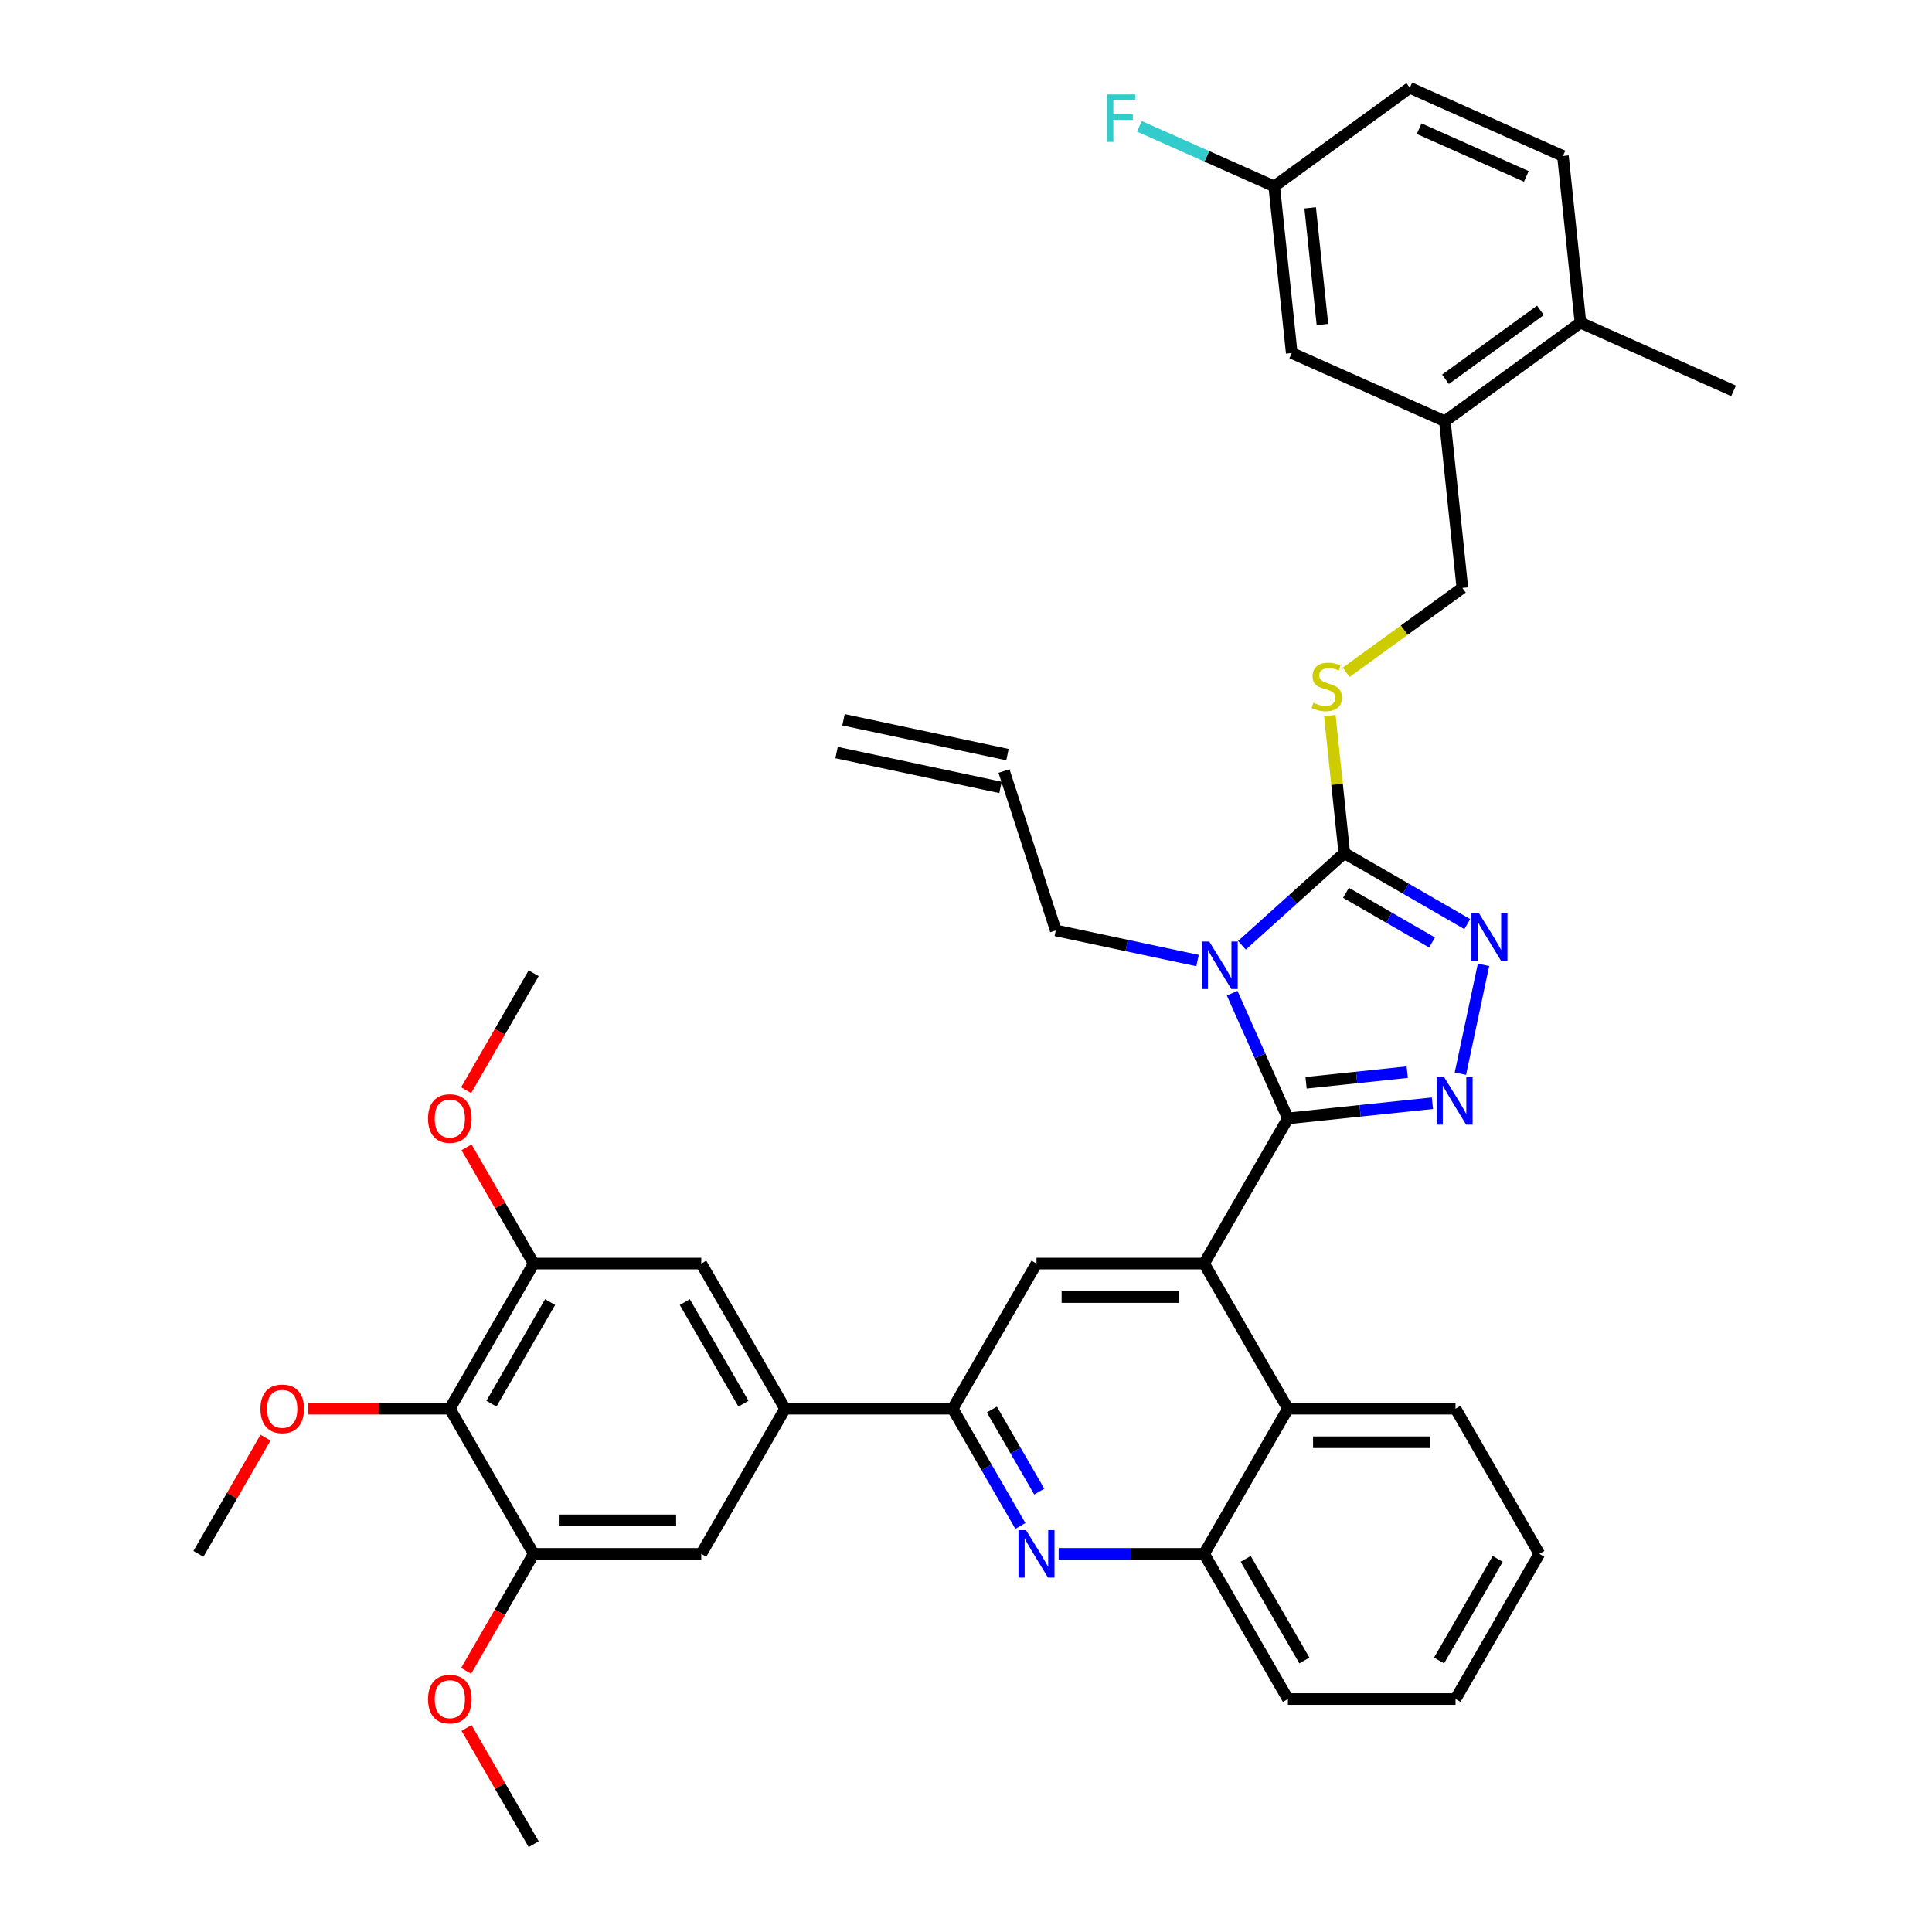 <?xml version='1.0' encoding='iso-8859-1'?>
<svg version='1.1' baseProfile='full'
              xmlns='http://www.w3.org/2000/svg'
                      xmlns:rdkit='http://www.rdkit.org/xml'
                      xmlns:xlink='http://www.w3.org/1999/xlink'
                  xml:space='preserve'
width='1000px' height='1000px' viewBox='0 0 1000 1000'>
<!-- END OF HEADER -->
<rect style='opacity:1.0;fill:#FFFFFF;stroke:none' width='1000' height='1000' x='0' y='0'> </rect>
<path class='bond-0' d='M 696.782,347.993 L 726.852,326.145' style='fill:none;fill-rule:evenodd;stroke:#CCCC00;stroke-width:6px;stroke-linecap:butt;stroke-linejoin:miter;stroke-opacity:1' />
<path class='bond-0' d='M 726.852,326.145 L 756.923,304.298' style='fill:none;fill-rule:evenodd;stroke:#000000;stroke-width:6px;stroke-linecap:butt;stroke-linejoin:miter;stroke-opacity:1' />
<path class='bond-1' d='M 688.32,370.37 L 692.062,405.971' style='fill:none;fill-rule:evenodd;stroke:#CCCC00;stroke-width:6px;stroke-linecap:butt;stroke-linejoin:miter;stroke-opacity:1' />
<path class='bond-1' d='M 692.062,405.971 L 695.804,441.573' style='fill:none;fill-rule:evenodd;stroke:#000000;stroke-width:6px;stroke-linecap:butt;stroke-linejoin:miter;stroke-opacity:1' />
<path class='bond-2' d='M 756.923,304.298 L 747.854,218.017' style='fill:none;fill-rule:evenodd;stroke:#000000;stroke-width:6px;stroke-linecap:butt;stroke-linejoin:miter;stroke-opacity:1' />
<path class='bond-3' d='M 796.753,804.279 L 753.375,879.412' style='fill:none;fill-rule:evenodd;stroke:#000000;stroke-width:6px;stroke-linecap:butt;stroke-linejoin:miter;stroke-opacity:1' />
<path class='bond-3' d='M 775.22,806.874 L 744.855,859.467' style='fill:none;fill-rule:evenodd;stroke:#000000;stroke-width:6px;stroke-linecap:butt;stroke-linejoin:miter;stroke-opacity:1' />
<path class='bond-4' d='M 796.753,804.279 L 753.375,729.146' style='fill:none;fill-rule:evenodd;stroke:#000000;stroke-width:6px;stroke-linecap:butt;stroke-linejoin:miter;stroke-opacity:1' />
<path class='bond-5' d='M 753.375,879.412 L 666.618,879.412' style='fill:none;fill-rule:evenodd;stroke:#000000;stroke-width:6px;stroke-linecap:butt;stroke-linejoin:miter;stroke-opacity:1' />
<path class='bond-6' d='M 666.618,879.412 L 623.24,804.279' style='fill:none;fill-rule:evenodd;stroke:#000000;stroke-width:6px;stroke-linecap:butt;stroke-linejoin:miter;stroke-opacity:1' />
<path class='bond-6' d='M 675.138,859.467 L 644.774,806.874' style='fill:none;fill-rule:evenodd;stroke:#000000;stroke-width:6px;stroke-linecap:butt;stroke-linejoin:miter;stroke-opacity:1' />
<path class='bond-7' d='M 623.24,804.279 L 666.618,729.146' style='fill:none;fill-rule:evenodd;stroke:#000000;stroke-width:6px;stroke-linecap:butt;stroke-linejoin:miter;stroke-opacity:1' />
<path class='bond-8' d='M 623.24,804.279 L 585.605,804.279' style='fill:none;fill-rule:evenodd;stroke:#000000;stroke-width:6px;stroke-linecap:butt;stroke-linejoin:miter;stroke-opacity:1' />
<path class='bond-8' d='M 585.605,804.279 L 547.971,804.279' style='fill:none;fill-rule:evenodd;stroke:#0000FF;stroke-width:6px;stroke-linecap:butt;stroke-linejoin:miter;stroke-opacity:1' />
<path class='bond-9' d='M 666.618,729.146 L 753.375,729.146' style='fill:none;fill-rule:evenodd;stroke:#000000;stroke-width:6px;stroke-linecap:butt;stroke-linejoin:miter;stroke-opacity:1' />
<path class='bond-9' d='M 679.632,746.497 L 740.361,746.497' style='fill:none;fill-rule:evenodd;stroke:#000000;stroke-width:6px;stroke-linecap:butt;stroke-linejoin:miter;stroke-opacity:1' />
<path class='bond-10' d='M 666.618,729.146 L 623.24,654.013' style='fill:none;fill-rule:evenodd;stroke:#000000;stroke-width:6px;stroke-linecap:butt;stroke-linejoin:miter;stroke-opacity:1' />
<path class='bond-11' d='M 528.139,789.826 L 510.623,759.486' style='fill:none;fill-rule:evenodd;stroke:#0000FF;stroke-width:6px;stroke-linecap:butt;stroke-linejoin:miter;stroke-opacity:1' />
<path class='bond-11' d='M 510.623,759.486 L 493.106,729.146' style='fill:none;fill-rule:evenodd;stroke:#000000;stroke-width:6px;stroke-linecap:butt;stroke-linejoin:miter;stroke-opacity:1' />
<path class='bond-11' d='M 537.911,772.048 L 525.649,750.81' style='fill:none;fill-rule:evenodd;stroke:#0000FF;stroke-width:6px;stroke-linecap:butt;stroke-linejoin:miter;stroke-opacity:1' />
<path class='bond-11' d='M 525.649,750.81 L 513.388,729.572' style='fill:none;fill-rule:evenodd;stroke:#000000;stroke-width:6px;stroke-linecap:butt;stroke-linejoin:miter;stroke-opacity:1' />
<path class='bond-12' d='M 493.106,729.146 L 536.484,654.013' style='fill:none;fill-rule:evenodd;stroke:#000000;stroke-width:6px;stroke-linecap:butt;stroke-linejoin:miter;stroke-opacity:1' />
<path class='bond-13' d='M 493.106,729.146 L 406.35,729.146' style='fill:none;fill-rule:evenodd;stroke:#000000;stroke-width:6px;stroke-linecap:butt;stroke-linejoin:miter;stroke-opacity:1' />
<path class='bond-14' d='M 536.484,654.013 L 623.24,654.013' style='fill:none;fill-rule:evenodd;stroke:#000000;stroke-width:6px;stroke-linecap:butt;stroke-linejoin:miter;stroke-opacity:1' />
<path class='bond-14' d='M 549.497,671.364 L 610.227,671.364' style='fill:none;fill-rule:evenodd;stroke:#000000;stroke-width:6px;stroke-linecap:butt;stroke-linejoin:miter;stroke-opacity:1' />
<path class='bond-15' d='M 623.24,654.013 L 666.618,578.88' style='fill:none;fill-rule:evenodd;stroke:#000000;stroke-width:6px;stroke-linecap:butt;stroke-linejoin:miter;stroke-opacity:1' />
<path class='bond-16' d='M 666.618,578.88 L 652.193,546.479' style='fill:none;fill-rule:evenodd;stroke:#000000;stroke-width:6px;stroke-linecap:butt;stroke-linejoin:miter;stroke-opacity:1' />
<path class='bond-16' d='M 652.193,546.479 L 637.767,514.078' style='fill:none;fill-rule:evenodd;stroke:#0000FF;stroke-width:6px;stroke-linecap:butt;stroke-linejoin:miter;stroke-opacity:1' />
<path class='bond-17' d='M 666.618,578.88 L 704.016,574.949' style='fill:none;fill-rule:evenodd;stroke:#000000;stroke-width:6px;stroke-linecap:butt;stroke-linejoin:miter;stroke-opacity:1' />
<path class='bond-17' d='M 704.016,574.949 L 741.413,571.019' style='fill:none;fill-rule:evenodd;stroke:#0000FF;stroke-width:6px;stroke-linecap:butt;stroke-linejoin:miter;stroke-opacity:1' />
<path class='bond-17' d='M 676.024,560.444 L 702.202,557.693' style='fill:none;fill-rule:evenodd;stroke:#000000;stroke-width:6px;stroke-linecap:butt;stroke-linejoin:miter;stroke-opacity:1' />
<path class='bond-17' d='M 702.202,557.693 L 728.38,554.942' style='fill:none;fill-rule:evenodd;stroke:#0000FF;stroke-width:6px;stroke-linecap:butt;stroke-linejoin:miter;stroke-opacity:1' />
<path class='bond-18' d='M 642.818,489.281 L 669.311,465.427' style='fill:none;fill-rule:evenodd;stroke:#0000FF;stroke-width:6px;stroke-linecap:butt;stroke-linejoin:miter;stroke-opacity:1' />
<path class='bond-18' d='M 669.311,465.427 L 695.804,441.573' style='fill:none;fill-rule:evenodd;stroke:#000000;stroke-width:6px;stroke-linecap:butt;stroke-linejoin:miter;stroke-opacity:1' />
<path class='bond-19' d='M 619.845,497.182 L 583.158,489.384' style='fill:none;fill-rule:evenodd;stroke:#0000FF;stroke-width:6px;stroke-linecap:butt;stroke-linejoin:miter;stroke-opacity:1' />
<path class='bond-19' d='M 583.158,489.384 L 546.471,481.586' style='fill:none;fill-rule:evenodd;stroke:#000000;stroke-width:6px;stroke-linecap:butt;stroke-linejoin:miter;stroke-opacity:1' />
<path class='bond-20' d='M 695.804,441.573 L 727.627,459.946' style='fill:none;fill-rule:evenodd;stroke:#000000;stroke-width:6px;stroke-linecap:butt;stroke-linejoin:miter;stroke-opacity:1' />
<path class='bond-20' d='M 727.627,459.946 L 759.451,478.319' style='fill:none;fill-rule:evenodd;stroke:#0000FF;stroke-width:6px;stroke-linecap:butt;stroke-linejoin:miter;stroke-opacity:1' />
<path class='bond-20' d='M 696.675,462.111 L 718.952,474.972' style='fill:none;fill-rule:evenodd;stroke:#000000;stroke-width:6px;stroke-linecap:butt;stroke-linejoin:miter;stroke-opacity:1' />
<path class='bond-20' d='M 718.952,474.972 L 741.228,487.834' style='fill:none;fill-rule:evenodd;stroke:#0000FF;stroke-width:6px;stroke-linecap:butt;stroke-linejoin:miter;stroke-opacity:1' />
<path class='bond-21' d='M 767.865,499.404 L 755.893,555.727' style='fill:none;fill-rule:evenodd;stroke:#0000FF;stroke-width:6px;stroke-linecap:butt;stroke-linejoin:miter;stroke-opacity:1' />
<path class='bond-22' d='M 546.471,481.586 L 519.662,399.076' style='fill:none;fill-rule:evenodd;stroke:#000000;stroke-width:6px;stroke-linecap:butt;stroke-linejoin:miter;stroke-opacity:1' />
<path class='bond-23' d='M 521.466,390.59 L 436.605,372.552' style='fill:none;fill-rule:evenodd;stroke:#000000;stroke-width:6px;stroke-linecap:butt;stroke-linejoin:miter;stroke-opacity:1' />
<path class='bond-23' d='M 517.858,407.562 L 432.998,389.525' style='fill:none;fill-rule:evenodd;stroke:#000000;stroke-width:6px;stroke-linecap:butt;stroke-linejoin:miter;stroke-opacity:1' />
<path class='bond-24' d='M 406.35,729.146 L 362.971,654.013' style='fill:none;fill-rule:evenodd;stroke:#000000;stroke-width:6px;stroke-linecap:butt;stroke-linejoin:miter;stroke-opacity:1' />
<path class='bond-24' d='M 384.816,726.552 L 354.452,673.958' style='fill:none;fill-rule:evenodd;stroke:#000000;stroke-width:6px;stroke-linecap:butt;stroke-linejoin:miter;stroke-opacity:1' />
<path class='bond-25' d='M 406.35,729.146 L 362.971,804.279' style='fill:none;fill-rule:evenodd;stroke:#000000;stroke-width:6px;stroke-linecap:butt;stroke-linejoin:miter;stroke-opacity:1' />
<path class='bond-26' d='M 362.971,654.013 L 276.215,654.013' style='fill:none;fill-rule:evenodd;stroke:#000000;stroke-width:6px;stroke-linecap:butt;stroke-linejoin:miter;stroke-opacity:1' />
<path class='bond-27' d='M 276.215,654.013 L 232.837,729.146' style='fill:none;fill-rule:evenodd;stroke:#000000;stroke-width:6px;stroke-linecap:butt;stroke-linejoin:miter;stroke-opacity:1' />
<path class='bond-27' d='M 284.735,673.958 L 254.37,726.552' style='fill:none;fill-rule:evenodd;stroke:#000000;stroke-width:6px;stroke-linecap:butt;stroke-linejoin:miter;stroke-opacity:1' />
<path class='bond-28' d='M 276.215,654.013 L 258.849,623.933' style='fill:none;fill-rule:evenodd;stroke:#000000;stroke-width:6px;stroke-linecap:butt;stroke-linejoin:miter;stroke-opacity:1' />
<path class='bond-28' d='M 258.849,623.933 L 241.482,593.854' style='fill:none;fill-rule:evenodd;stroke:#FF0000;stroke-width:6px;stroke-linecap:butt;stroke-linejoin:miter;stroke-opacity:1' />
<path class='bond-29' d='M 232.837,729.146 L 276.215,804.279' style='fill:none;fill-rule:evenodd;stroke:#000000;stroke-width:6px;stroke-linecap:butt;stroke-linejoin:miter;stroke-opacity:1' />
<path class='bond-30' d='M 232.837,729.146 L 196.183,729.146' style='fill:none;fill-rule:evenodd;stroke:#000000;stroke-width:6px;stroke-linecap:butt;stroke-linejoin:miter;stroke-opacity:1' />
<path class='bond-30' d='M 196.183,729.146 L 159.528,729.146' style='fill:none;fill-rule:evenodd;stroke:#FF0000;stroke-width:6px;stroke-linecap:butt;stroke-linejoin:miter;stroke-opacity:1' />
<path class='bond-31' d='M 276.215,804.279 L 362.971,804.279' style='fill:none;fill-rule:evenodd;stroke:#000000;stroke-width:6px;stroke-linecap:butt;stroke-linejoin:miter;stroke-opacity:1' />
<path class='bond-31' d='M 289.229,786.928 L 349.958,786.928' style='fill:none;fill-rule:evenodd;stroke:#000000;stroke-width:6px;stroke-linecap:butt;stroke-linejoin:miter;stroke-opacity:1' />
<path class='bond-32' d='M 276.215,804.279 L 258.739,834.55' style='fill:none;fill-rule:evenodd;stroke:#000000;stroke-width:6px;stroke-linecap:butt;stroke-linejoin:miter;stroke-opacity:1' />
<path class='bond-32' d='M 258.739,834.55 L 241.262,864.82' style='fill:none;fill-rule:evenodd;stroke:#FF0000;stroke-width:6px;stroke-linecap:butt;stroke-linejoin:miter;stroke-opacity:1' />
<path class='bond-33' d='M 241.482,894.386 L 258.849,924.466' style='fill:none;fill-rule:evenodd;stroke:#FF0000;stroke-width:6px;stroke-linecap:butt;stroke-linejoin:miter;stroke-opacity:1' />
<path class='bond-33' d='M 258.849,924.466 L 276.215,954.545' style='fill:none;fill-rule:evenodd;stroke:#000000;stroke-width:6px;stroke-linecap:butt;stroke-linejoin:miter;stroke-opacity:1' />
<path class='bond-34' d='M 137.435,744.12 L 120.069,774.2' style='fill:none;fill-rule:evenodd;stroke:#FF0000;stroke-width:6px;stroke-linecap:butt;stroke-linejoin:miter;stroke-opacity:1' />
<path class='bond-34' d='M 120.069,774.2 L 102.703,804.279' style='fill:none;fill-rule:evenodd;stroke:#000000;stroke-width:6px;stroke-linecap:butt;stroke-linejoin:miter;stroke-opacity:1' />
<path class='bond-35' d='M 241.262,564.287 L 258.739,534.017' style='fill:none;fill-rule:evenodd;stroke:#FF0000;stroke-width:6px;stroke-linecap:butt;stroke-linejoin:miter;stroke-opacity:1' />
<path class='bond-35' d='M 258.739,534.017 L 276.215,503.747' style='fill:none;fill-rule:evenodd;stroke:#000000;stroke-width:6px;stroke-linecap:butt;stroke-linejoin:miter;stroke-opacity:1' />
<path class='bond-36' d='M 747.854,218.017 L 818.042,167.023' style='fill:none;fill-rule:evenodd;stroke:#000000;stroke-width:6px;stroke-linecap:butt;stroke-linejoin:miter;stroke-opacity:1' />
<path class='bond-36' d='M 748.184,196.33 L 797.315,160.634' style='fill:none;fill-rule:evenodd;stroke:#000000;stroke-width:6px;stroke-linecap:butt;stroke-linejoin:miter;stroke-opacity:1' />
<path class='bond-37' d='M 747.854,218.017 L 668.598,182.73' style='fill:none;fill-rule:evenodd;stroke:#000000;stroke-width:6px;stroke-linecap:butt;stroke-linejoin:miter;stroke-opacity:1' />
<path class='bond-38' d='M 818.042,167.023 L 808.973,80.742' style='fill:none;fill-rule:evenodd;stroke:#000000;stroke-width:6px;stroke-linecap:butt;stroke-linejoin:miter;stroke-opacity:1' />
<path class='bond-39' d='M 818.042,167.023 L 897.297,202.309' style='fill:none;fill-rule:evenodd;stroke:#000000;stroke-width:6px;stroke-linecap:butt;stroke-linejoin:miter;stroke-opacity:1' />
<path class='bond-40' d='M 668.598,182.73 L 659.53,96.449' style='fill:none;fill-rule:evenodd;stroke:#000000;stroke-width:6px;stroke-linecap:butt;stroke-linejoin:miter;stroke-opacity:1' />
<path class='bond-40' d='M 684.494,167.974 L 678.146,107.577' style='fill:none;fill-rule:evenodd;stroke:#000000;stroke-width:6px;stroke-linecap:butt;stroke-linejoin:miter;stroke-opacity:1' />
<path class='bond-41' d='M 808.973,80.742 L 729.717,45.455' style='fill:none;fill-rule:evenodd;stroke:#000000;stroke-width:6px;stroke-linecap:butt;stroke-linejoin:miter;stroke-opacity:1' />
<path class='bond-41' d='M 790.027,91.3 L 734.548,66.599' style='fill:none;fill-rule:evenodd;stroke:#000000;stroke-width:6px;stroke-linecap:butt;stroke-linejoin:miter;stroke-opacity:1' />
<path class='bond-42' d='M 659.53,96.449 L 624.639,80.914' style='fill:none;fill-rule:evenodd;stroke:#000000;stroke-width:6px;stroke-linecap:butt;stroke-linejoin:miter;stroke-opacity:1' />
<path class='bond-42' d='M 624.639,80.914 L 589.748,65.38' style='fill:none;fill-rule:evenodd;stroke:#33CCCC;stroke-width:6px;stroke-linecap:butt;stroke-linejoin:miter;stroke-opacity:1' />
<path class='bond-43' d='M 659.53,96.449 L 729.717,45.455' style='fill:none;fill-rule:evenodd;stroke:#000000;stroke-width:6px;stroke-linecap:butt;stroke-linejoin:miter;stroke-opacity:1' />
<path  class='atom-0' d='M 679.795 363.724
Q 680.073 363.828, 681.218 364.314
Q 682.363 364.8, 683.612 365.112
Q 684.896 365.39, 686.146 365.39
Q 688.471 365.39, 689.824 364.28
Q 691.177 363.134, 691.177 361.156
Q 691.177 359.803, 690.483 358.97
Q 689.824 358.137, 688.783 357.686
Q 687.742 357.235, 686.007 356.714
Q 683.82 356.055, 682.502 355.43
Q 681.218 354.806, 680.281 353.487
Q 679.379 352.168, 679.379 349.947
Q 679.379 346.859, 681.461 344.95
Q 683.578 343.042, 687.742 343.042
Q 690.587 343.042, 693.815 344.395
L 693.017 347.067
Q 690.067 345.853, 687.846 345.853
Q 685.451 345.853, 684.133 346.859
Q 682.814 347.831, 682.849 349.531
Q 682.849 350.85, 683.508 351.648
Q 684.202 352.446, 685.174 352.897
Q 686.18 353.348, 687.846 353.869
Q 690.067 354.563, 691.386 355.257
Q 692.704 355.951, 693.641 357.374
Q 694.613 358.762, 694.613 361.156
Q 694.613 364.557, 692.323 366.396
Q 690.067 368.201, 686.284 368.201
Q 684.098 368.201, 682.432 367.715
Q 680.801 367.264, 678.858 366.466
L 679.795 363.724
' fill='#CCCC00'/>
<path  class='atom-8' d='M 531.053 791.994
L 539.104 805.008
Q 539.902 806.292, 541.186 808.617
Q 542.47 810.942, 542.54 811.081
L 542.54 791.994
L 545.802 791.994
L 545.802 816.564
L 542.436 816.564
L 533.795 802.336
Q 532.788 800.67, 531.712 798.761
Q 530.671 796.853, 530.359 796.263
L 530.359 816.564
L 527.166 816.564
L 527.166 791.994
L 531.053 791.994
' fill='#0000FF'/>
<path  class='atom-13' d='M 625.901 487.339
L 633.952 500.353
Q 634.75 501.637, 636.034 503.962
Q 637.318 506.287, 637.387 506.426
L 637.387 487.339
L 640.649 487.339
L 640.649 511.909
L 637.283 511.909
L 628.642 497.681
Q 627.636 496.015, 626.56 494.106
Q 625.519 492.198, 625.206 491.608
L 625.206 511.909
L 622.014 511.909
L 622.014 487.339
L 625.901 487.339
' fill='#0000FF'/>
<path  class='atom-15' d='M 765.506 472.666
L 773.557 485.68
Q 774.355 486.964, 775.639 489.289
Q 776.923 491.614, 776.993 491.753
L 776.993 472.666
L 780.255 472.666
L 780.255 497.236
L 776.889 497.236
L 768.248 483.007
Q 767.241 481.342, 766.166 479.433
Q 765.124 477.524, 764.812 476.935
L 764.812 497.236
L 761.619 497.236
L 761.619 472.666
L 765.506 472.666
' fill='#0000FF'/>
<path  class='atom-16' d='M 747.469 557.527
L 755.519 570.54
Q 756.318 571.824, 757.602 574.149
Q 758.886 576.474, 758.955 576.613
L 758.955 557.527
L 762.217 557.527
L 762.217 582.096
L 758.851 582.096
L 750.21 567.868
Q 749.204 566.202, 748.128 564.294
Q 747.087 562.385, 746.774 561.795
L 746.774 582.096
L 743.582 582.096
L 743.582 557.527
L 747.469 557.527
' fill='#0000FF'/>
<path  class='atom-26' d='M 221.559 879.482
Q 221.559 873.582, 224.474 870.286
Q 227.389 866.989, 232.837 866.989
Q 238.285 866.989, 241.2 870.286
Q 244.115 873.582, 244.115 879.482
Q 244.115 885.451, 241.166 888.851
Q 238.216 892.218, 232.837 892.218
Q 227.423 892.218, 224.474 888.851
Q 221.559 885.485, 221.559 879.482
M 232.837 889.441
Q 236.585 889.441, 238.598 886.943
Q 240.645 884.409, 240.645 879.482
Q 240.645 874.658, 238.598 872.229
Q 236.585 869.765, 232.837 869.765
Q 229.089 869.765, 227.042 872.194
Q 225.029 874.623, 225.029 879.482
Q 225.029 884.444, 227.042 886.943
Q 229.089 889.441, 232.837 889.441
' fill='#FF0000'/>
<path  class='atom-27' d='M 134.802 729.215
Q 134.802 723.316, 137.717 720.019
Q 140.632 716.723, 146.081 716.723
Q 151.529 716.723, 154.444 720.019
Q 157.359 723.316, 157.359 729.215
Q 157.359 735.184, 154.409 738.585
Q 151.46 741.951, 146.081 741.951
Q 140.667 741.951, 137.717 738.585
Q 134.802 735.219, 134.802 729.215
M 146.081 739.175
Q 149.829 739.175, 151.841 736.676
Q 153.889 734.143, 153.889 729.215
Q 153.889 724.392, 151.841 721.963
Q 149.829 719.499, 146.081 719.499
Q 142.333 719.499, 140.285 721.928
Q 138.273 724.357, 138.273 729.215
Q 138.273 734.178, 140.285 736.676
Q 142.333 739.175, 146.081 739.175
' fill='#FF0000'/>
<path  class='atom-28' d='M 221.559 578.949
Q 221.559 573.05, 224.474 569.753
Q 227.389 566.456, 232.837 566.456
Q 238.285 566.456, 241.2 569.753
Q 244.115 573.05, 244.115 578.949
Q 244.115 584.918, 241.166 588.319
Q 238.216 591.685, 232.837 591.685
Q 227.423 591.685, 224.474 588.319
Q 221.559 584.953, 221.559 578.949
M 232.837 588.909
Q 236.585 588.909, 238.598 586.41
Q 240.645 583.877, 240.645 578.949
Q 240.645 574.126, 238.598 571.696
Q 236.585 569.232, 232.837 569.232
Q 229.089 569.232, 227.042 571.662
Q 225.029 574.091, 225.029 578.949
Q 225.029 583.912, 227.042 586.41
Q 229.089 588.909, 232.837 588.909
' fill='#FF0000'/>
<path  class='atom-39' d='M 572.969 48.877
L 587.579 48.877
L 587.579 51.688
L 576.266 51.688
L 576.266 59.149
L 586.33 59.149
L 586.33 61.995
L 576.266 61.995
L 576.266 73.446
L 572.969 73.446
L 572.969 48.877
' fill='#33CCCC'/>
</svg>
